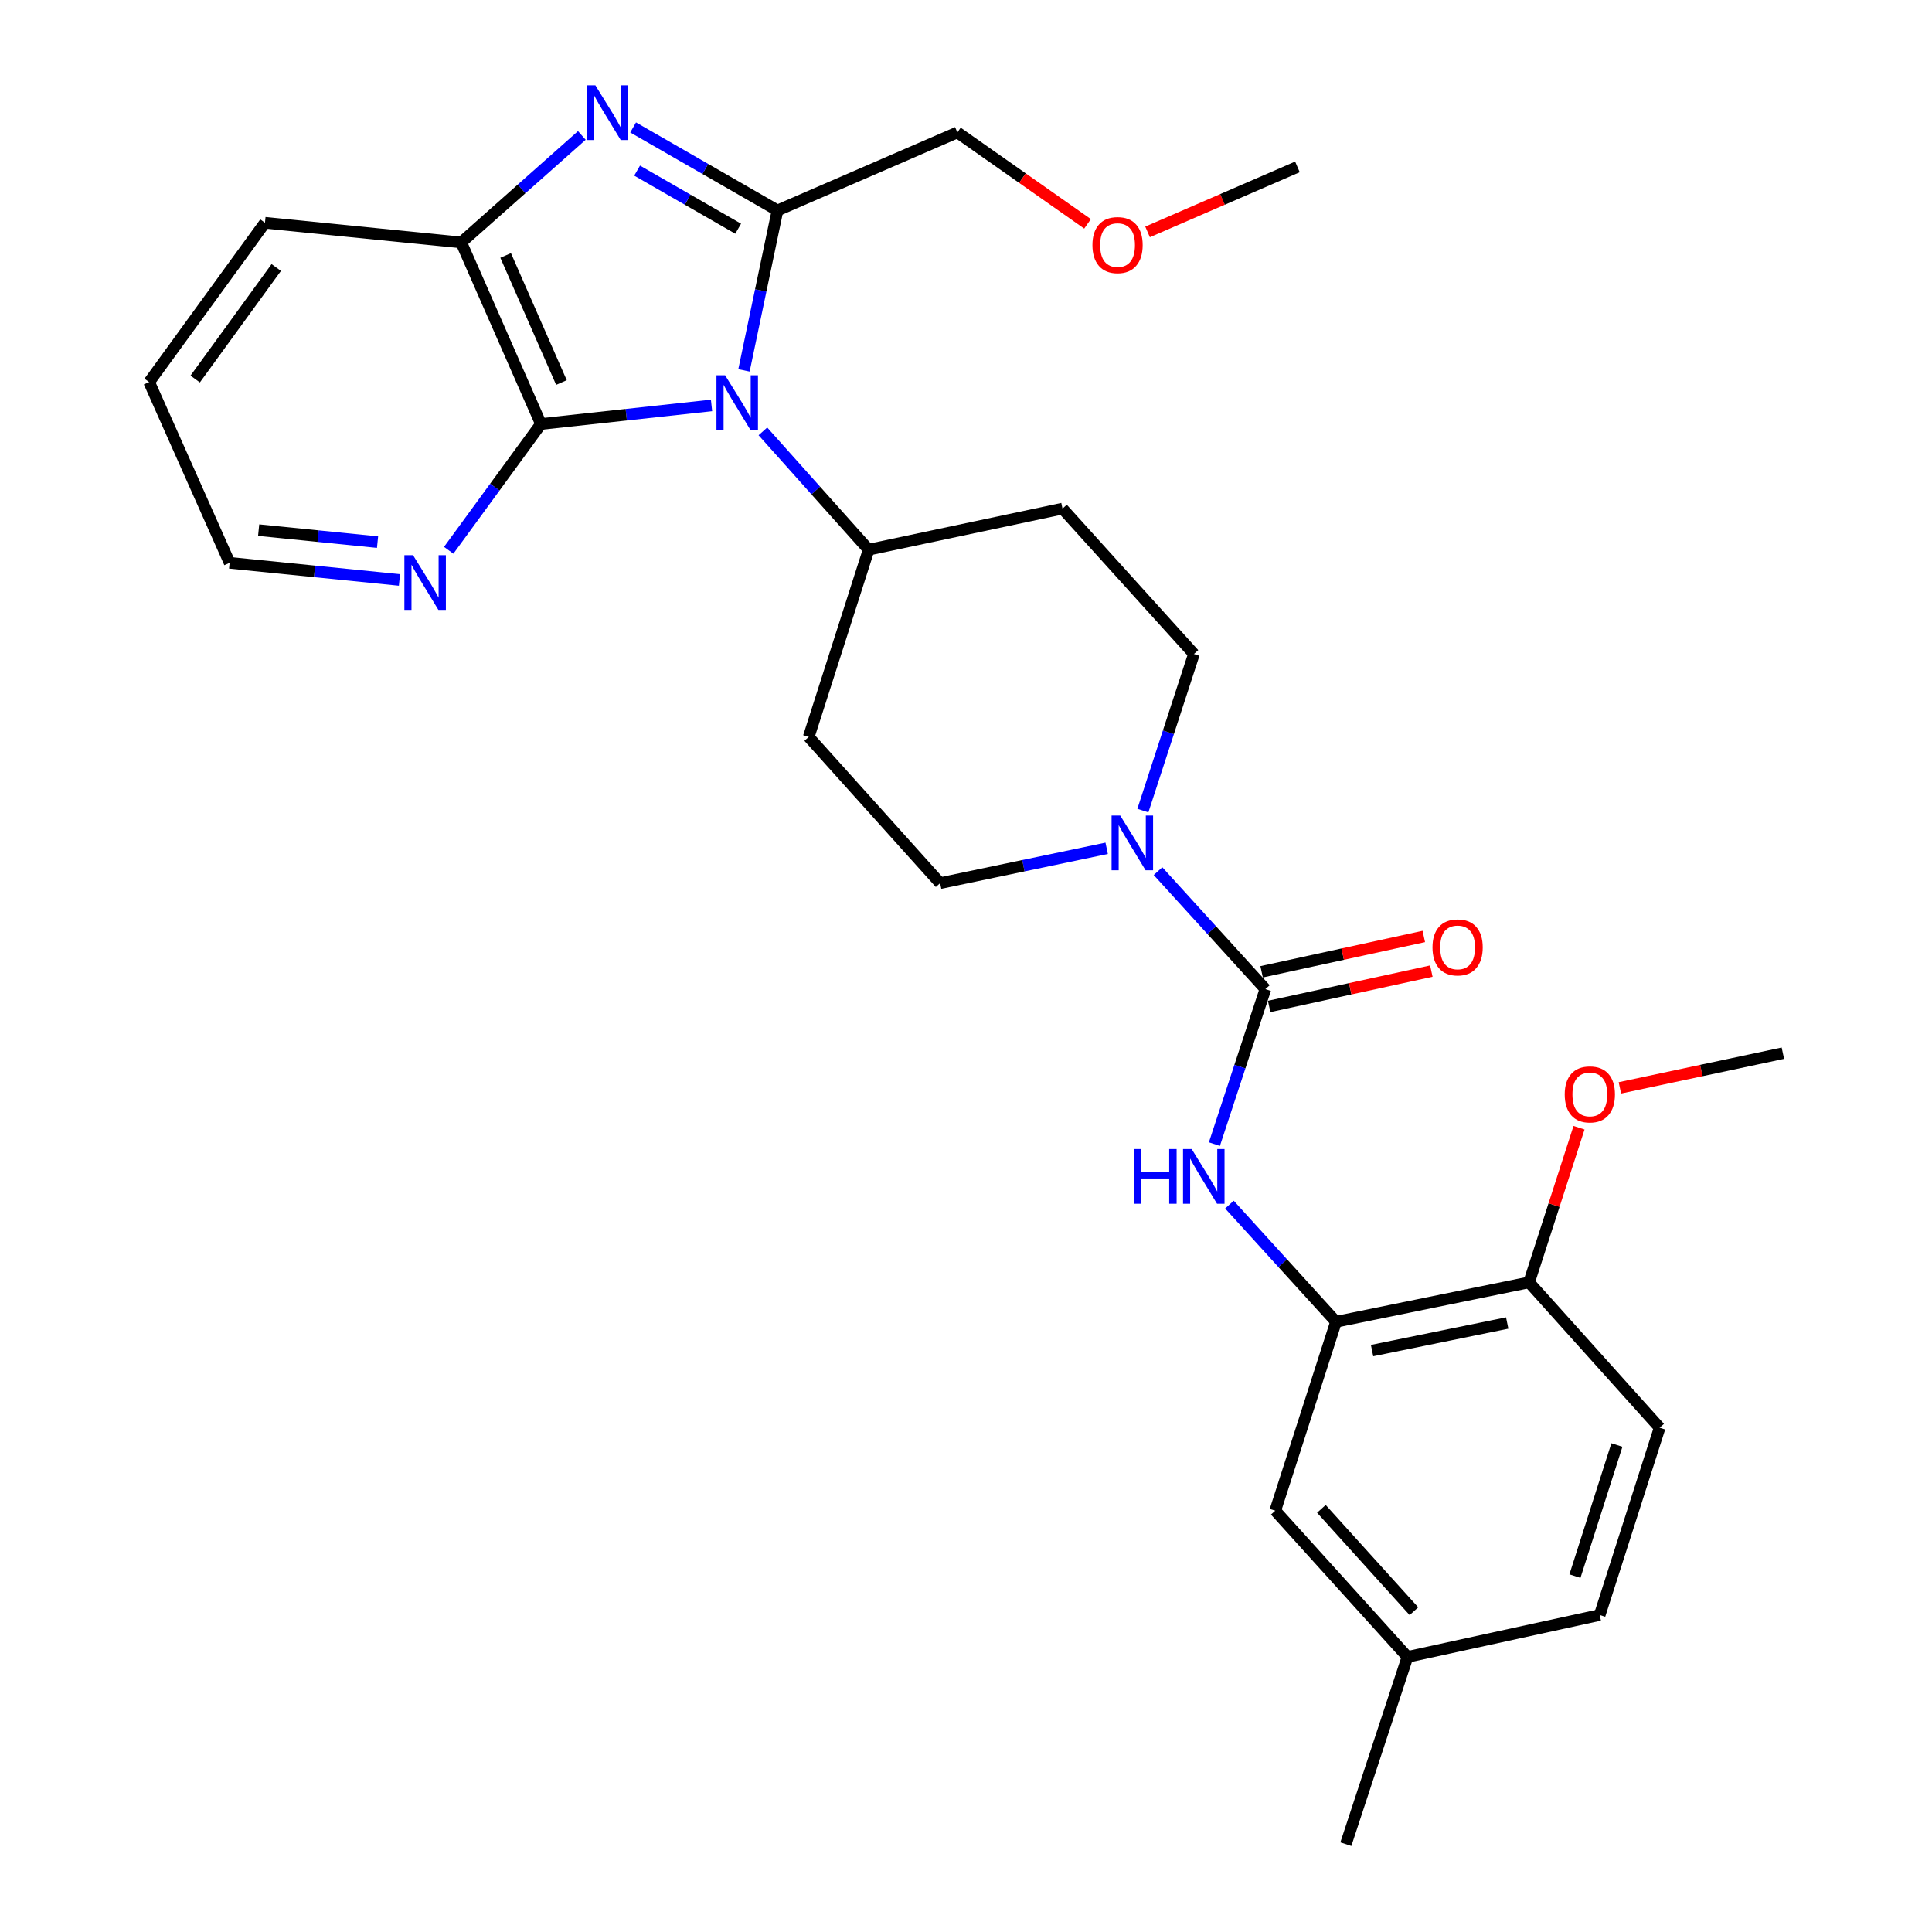 <?xml version='1.0' encoding='iso-8859-1'?>
<svg version='1.1' baseProfile='full'
              xmlns='http://www.w3.org/2000/svg'
                      xmlns:rdkit='http://www.rdkit.org/xml'
                      xmlns:xlink='http://www.w3.org/1999/xlink'
                  xml:space='preserve'
width='1000px' height='1000px' viewBox='0 0 1000 1000'>
<!-- END OF HEADER -->
<rect style='opacity:1.0;fill:#FFFFFF;stroke:none' width='1000' height='1000' x='0' y='0'> </rect>
<path class='bond-0' d='M 385.081,191.707 L 393.753,150.312' style='fill:none;fill-rule:evenodd;stroke:#0000FF;stroke-width:6px;stroke-linecap:butt;stroke-linejoin:miter;stroke-opacity:1' />
<path class='bond-0' d='M 393.753,150.312 L 402.424,108.917' style='fill:none;fill-rule:evenodd;stroke:#000000;stroke-width:6px;stroke-linecap:butt;stroke-linejoin:miter;stroke-opacity:1' />
<path class='bond-2' d='M 368.287,209.855 L 324.139,214.661' style='fill:none;fill-rule:evenodd;stroke:#0000FF;stroke-width:6px;stroke-linecap:butt;stroke-linejoin:miter;stroke-opacity:1' />
<path class='bond-2' d='M 324.139,214.661 L 279.991,219.466' style='fill:none;fill-rule:evenodd;stroke:#000000;stroke-width:6px;stroke-linecap:butt;stroke-linejoin:miter;stroke-opacity:1' />
<path class='bond-8' d='M 394.874,223.277 L 422.243,253.894' style='fill:none;fill-rule:evenodd;stroke:#0000FF;stroke-width:6px;stroke-linecap:butt;stroke-linejoin:miter;stroke-opacity:1' />
<path class='bond-8' d='M 422.243,253.894 L 449.612,284.51' style='fill:none;fill-rule:evenodd;stroke:#000000;stroke-width:6px;stroke-linecap:butt;stroke-linejoin:miter;stroke-opacity:1' />
<path class='bond-1' d='M 402.424,108.917 L 365.065,87.438' style='fill:none;fill-rule:evenodd;stroke:#000000;stroke-width:6px;stroke-linecap:butt;stroke-linejoin:miter;stroke-opacity:1' />
<path class='bond-1' d='M 365.065,87.438 L 327.706,65.959' style='fill:none;fill-rule:evenodd;stroke:#0000FF;stroke-width:6px;stroke-linecap:butt;stroke-linejoin:miter;stroke-opacity:1' />
<path class='bond-1' d='M 382.073,118.377 L 355.922,103.341' style='fill:none;fill-rule:evenodd;stroke:#000000;stroke-width:6px;stroke-linecap:butt;stroke-linejoin:miter;stroke-opacity:1' />
<path class='bond-1' d='M 355.922,103.341 L 329.77,88.306' style='fill:none;fill-rule:evenodd;stroke:#0000FF;stroke-width:6px;stroke-linecap:butt;stroke-linejoin:miter;stroke-opacity:1' />
<path class='bond-18' d='M 402.424,108.917 L 495.536,68.537' style='fill:none;fill-rule:evenodd;stroke:#000000;stroke-width:6px;stroke-linecap:butt;stroke-linejoin:miter;stroke-opacity:1' />
<path class='bond-29' d='M 301.159,70.101 L 269.947,97.8' style='fill:none;fill-rule:evenodd;stroke:#0000FF;stroke-width:6px;stroke-linecap:butt;stroke-linejoin:miter;stroke-opacity:1' />
<path class='bond-29' d='M 269.947,97.8 L 238.735,125.498' style='fill:none;fill-rule:evenodd;stroke:#000000;stroke-width:6px;stroke-linecap:butt;stroke-linejoin:miter;stroke-opacity:1' />
<path class='bond-5' d='M 279.991,219.466 L 238.735,125.498' style='fill:none;fill-rule:evenodd;stroke:#000000;stroke-width:6px;stroke-linecap:butt;stroke-linejoin:miter;stroke-opacity:1' />
<path class='bond-5' d='M 290.6,197.996 L 261.721,132.219' style='fill:none;fill-rule:evenodd;stroke:#000000;stroke-width:6px;stroke-linecap:butt;stroke-linejoin:miter;stroke-opacity:1' />
<path class='bond-9' d='M 279.991,219.466 L 256.118,252.143' style='fill:none;fill-rule:evenodd;stroke:#000000;stroke-width:6px;stroke-linecap:butt;stroke-linejoin:miter;stroke-opacity:1' />
<path class='bond-9' d='M 256.118,252.143 L 232.244,284.82' style='fill:none;fill-rule:evenodd;stroke:#0000FF;stroke-width:6px;stroke-linecap:butt;stroke-linejoin:miter;stroke-opacity:1' />
<path class='bond-3' d='M 654.965,511.969 L 627.177,481.438' style='fill:none;fill-rule:evenodd;stroke:#000000;stroke-width:6px;stroke-linecap:butt;stroke-linejoin:miter;stroke-opacity:1' />
<path class='bond-3' d='M 627.177,481.438 L 599.388,450.906' style='fill:none;fill-rule:evenodd;stroke:#0000FF;stroke-width:6px;stroke-linecap:butt;stroke-linejoin:miter;stroke-opacity:1' />
<path class='bond-6' d='M 654.965,511.969 L 641.769,552.08' style='fill:none;fill-rule:evenodd;stroke:#000000;stroke-width:6px;stroke-linecap:butt;stroke-linejoin:miter;stroke-opacity:1' />
<path class='bond-6' d='M 641.769,552.08 L 628.573,592.192' style='fill:none;fill-rule:evenodd;stroke:#0000FF;stroke-width:6px;stroke-linecap:butt;stroke-linejoin:miter;stroke-opacity:1' />
<path class='bond-14' d='M 656.918,520.931 L 698.891,511.786' style='fill:none;fill-rule:evenodd;stroke:#000000;stroke-width:6px;stroke-linecap:butt;stroke-linejoin:miter;stroke-opacity:1' />
<path class='bond-14' d='M 698.891,511.786 L 740.864,502.641' style='fill:none;fill-rule:evenodd;stroke:#FF0000;stroke-width:6px;stroke-linecap:butt;stroke-linejoin:miter;stroke-opacity:1' />
<path class='bond-14' d='M 653.013,503.007 L 694.986,493.862' style='fill:none;fill-rule:evenodd;stroke:#000000;stroke-width:6px;stroke-linecap:butt;stroke-linejoin:miter;stroke-opacity:1' />
<path class='bond-14' d='M 694.986,493.862 L 736.959,484.716' style='fill:none;fill-rule:evenodd;stroke:#FF0000;stroke-width:6px;stroke-linecap:butt;stroke-linejoin:miter;stroke-opacity:1' />
<path class='bond-4' d='M 572.809,439.075 L 529.708,448.096' style='fill:none;fill-rule:evenodd;stroke:#0000FF;stroke-width:6px;stroke-linecap:butt;stroke-linejoin:miter;stroke-opacity:1' />
<path class='bond-4' d='M 529.708,448.096 L 486.608,457.117' style='fill:none;fill-rule:evenodd;stroke:#000000;stroke-width:6px;stroke-linecap:butt;stroke-linejoin:miter;stroke-opacity:1' />
<path class='bond-30' d='M 591.546,419.564 L 604.763,379.035' style='fill:none;fill-rule:evenodd;stroke:#0000FF;stroke-width:6px;stroke-linecap:butt;stroke-linejoin:miter;stroke-opacity:1' />
<path class='bond-30' d='M 604.763,379.035 L 617.98,338.506' style='fill:none;fill-rule:evenodd;stroke:#000000;stroke-width:6px;stroke-linecap:butt;stroke-linejoin:miter;stroke-opacity:1' />
<path class='bond-22' d='M 238.735,125.498 L 137.144,115.307' style='fill:none;fill-rule:evenodd;stroke:#000000;stroke-width:6px;stroke-linecap:butt;stroke-linejoin:miter;stroke-opacity:1' />
<path class='bond-7' d='M 636.358,623.505 L 663.941,653.827' style='fill:none;fill-rule:evenodd;stroke:#0000FF;stroke-width:6px;stroke-linecap:butt;stroke-linejoin:miter;stroke-opacity:1' />
<path class='bond-7' d='M 663.941,653.827 L 691.523,684.148' style='fill:none;fill-rule:evenodd;stroke:#000000;stroke-width:6px;stroke-linecap:butt;stroke-linejoin:miter;stroke-opacity:1' />
<path class='bond-15' d='M 691.523,684.148 L 791.443,663.755' style='fill:none;fill-rule:evenodd;stroke:#000000;stroke-width:6px;stroke-linecap:butt;stroke-linejoin:miter;stroke-opacity:1' />
<path class='bond-15' d='M 710.18,699.064 L 780.124,684.788' style='fill:none;fill-rule:evenodd;stroke:#000000;stroke-width:6px;stroke-linecap:butt;stroke-linejoin:miter;stroke-opacity:1' />
<path class='bond-16' d='M 691.523,684.148 L 660.071,781.928' style='fill:none;fill-rule:evenodd;stroke:#000000;stroke-width:6px;stroke-linecap:butt;stroke-linejoin:miter;stroke-opacity:1' />
<path class='bond-10' d='M 449.612,284.51 L 549.95,263.25' style='fill:none;fill-rule:evenodd;stroke:#000000;stroke-width:6px;stroke-linecap:butt;stroke-linejoin:miter;stroke-opacity:1' />
<path class='bond-11' d='M 449.612,284.51 L 418.588,381.444' style='fill:none;fill-rule:evenodd;stroke:#000000;stroke-width:6px;stroke-linecap:butt;stroke-linejoin:miter;stroke-opacity:1' />
<path class='bond-24' d='M 206.76,300.181 L 162.805,295.749' style='fill:none;fill-rule:evenodd;stroke:#0000FF;stroke-width:6px;stroke-linecap:butt;stroke-linejoin:miter;stroke-opacity:1' />
<path class='bond-24' d='M 162.805,295.749 L 118.849,291.318' style='fill:none;fill-rule:evenodd;stroke:#000000;stroke-width:6px;stroke-linecap:butt;stroke-linejoin:miter;stroke-opacity:1' />
<path class='bond-24' d='M 195.414,280.599 L 164.645,277.497' style='fill:none;fill-rule:evenodd;stroke:#0000FF;stroke-width:6px;stroke-linecap:butt;stroke-linejoin:miter;stroke-opacity:1' />
<path class='bond-24' d='M 164.645,277.497 L 133.876,274.395' style='fill:none;fill-rule:evenodd;stroke:#000000;stroke-width:6px;stroke-linecap:butt;stroke-linejoin:miter;stroke-opacity:1' />
<path class='bond-13' d='M 549.95,263.25 L 617.98,338.506' style='fill:none;fill-rule:evenodd;stroke:#000000;stroke-width:6px;stroke-linecap:butt;stroke-linejoin:miter;stroke-opacity:1' />
<path class='bond-12' d='M 418.588,381.444 L 486.608,457.117' style='fill:none;fill-rule:evenodd;stroke:#000000;stroke-width:6px;stroke-linecap:butt;stroke-linejoin:miter;stroke-opacity:1' />
<path class='bond-17' d='M 791.443,663.755 L 859.035,738.99' style='fill:none;fill-rule:evenodd;stroke:#000000;stroke-width:6px;stroke-linecap:butt;stroke-linejoin:miter;stroke-opacity:1' />
<path class='bond-21' d='M 791.443,663.755 L 804.372,623.728' style='fill:none;fill-rule:evenodd;stroke:#000000;stroke-width:6px;stroke-linecap:butt;stroke-linejoin:miter;stroke-opacity:1' />
<path class='bond-21' d='M 804.372,623.728 L 817.301,583.701' style='fill:none;fill-rule:evenodd;stroke:#FF0000;stroke-width:6px;stroke-linecap:butt;stroke-linejoin:miter;stroke-opacity:1' />
<path class='bond-19' d='M 660.071,781.928 L 728.509,857.612' style='fill:none;fill-rule:evenodd;stroke:#000000;stroke-width:6px;stroke-linecap:butt;stroke-linejoin:miter;stroke-opacity:1' />
<path class='bond-19' d='M 683.944,780.976 L 731.85,833.955' style='fill:none;fill-rule:evenodd;stroke:#000000;stroke-width:6px;stroke-linecap:butt;stroke-linejoin:miter;stroke-opacity:1' />
<path class='bond-32' d='M 859.035,738.99 L 828.001,835.924' style='fill:none;fill-rule:evenodd;stroke:#000000;stroke-width:6px;stroke-linecap:butt;stroke-linejoin:miter;stroke-opacity:1' />
<path class='bond-32' d='M 836.908,747.937 L 815.184,815.79' style='fill:none;fill-rule:evenodd;stroke:#000000;stroke-width:6px;stroke-linecap:butt;stroke-linejoin:miter;stroke-opacity:1' />
<path class='bond-23' d='M 495.536,68.537 L 529.224,92.2' style='fill:none;fill-rule:evenodd;stroke:#000000;stroke-width:6px;stroke-linecap:butt;stroke-linejoin:miter;stroke-opacity:1' />
<path class='bond-23' d='M 529.224,92.2 L 562.913,115.862' style='fill:none;fill-rule:evenodd;stroke:#FF0000;stroke-width:6px;stroke-linecap:butt;stroke-linejoin:miter;stroke-opacity:1' />
<path class='bond-20' d='M 728.509,857.612 L 828.001,835.924' style='fill:none;fill-rule:evenodd;stroke:#000000;stroke-width:6px;stroke-linecap:butt;stroke-linejoin:miter;stroke-opacity:1' />
<path class='bond-25' d='M 728.509,857.612 L 696.619,954.545' style='fill:none;fill-rule:evenodd;stroke:#000000;stroke-width:6px;stroke-linecap:butt;stroke-linejoin:miter;stroke-opacity:1' />
<path class='bond-26' d='M 838.448,563.073 L 880.626,554.098' style='fill:none;fill-rule:evenodd;stroke:#FF0000;stroke-width:6px;stroke-linecap:butt;stroke-linejoin:miter;stroke-opacity:1' />
<path class='bond-26' d='M 880.626,554.098 L 922.804,545.123' style='fill:none;fill-rule:evenodd;stroke:#000000;stroke-width:6px;stroke-linecap:butt;stroke-linejoin:miter;stroke-opacity:1' />
<path class='bond-31' d='M 137.144,115.307 L 77.196,197.768' style='fill:none;fill-rule:evenodd;stroke:#000000;stroke-width:6px;stroke-linecap:butt;stroke-linejoin:miter;stroke-opacity:1' />
<path class='bond-31' d='M 142.99,138.463 L 101.026,196.186' style='fill:none;fill-rule:evenodd;stroke:#000000;stroke-width:6px;stroke-linecap:butt;stroke-linejoin:miter;stroke-opacity:1' />
<path class='bond-27' d='M 593.983,120.032 L 632.765,103.207' style='fill:none;fill-rule:evenodd;stroke:#FF0000;stroke-width:6px;stroke-linecap:butt;stroke-linejoin:miter;stroke-opacity:1' />
<path class='bond-27' d='M 632.765,103.207 L 671.547,86.383' style='fill:none;fill-rule:evenodd;stroke:#000000;stroke-width:6px;stroke-linecap:butt;stroke-linejoin:miter;stroke-opacity:1' />
<path class='bond-28' d='M 118.849,291.318 L 77.196,197.768' style='fill:none;fill-rule:evenodd;stroke:#000000;stroke-width:6px;stroke-linecap:butt;stroke-linejoin:miter;stroke-opacity:1' />
<path  class='atom-0' d='M 375.322 194.248
L 384.602 209.248
Q 385.522 210.728, 387.002 213.408
Q 388.482 216.088, 388.562 216.248
L 388.562 194.248
L 392.322 194.248
L 392.322 222.568
L 388.442 222.568
L 378.482 206.168
Q 377.322 204.248, 376.082 202.048
Q 374.882 199.848, 374.522 199.168
L 374.522 222.568
L 370.842 222.568
L 370.842 194.248
L 375.322 194.248
' fill='#0000FF'/>
<path  class='atom-2' d='M 308.169 44.165
L 317.449 59.165
Q 318.369 60.645, 319.849 63.325
Q 321.329 66.005, 321.409 66.165
L 321.409 44.165
L 325.169 44.165
L 325.169 72.485
L 321.289 72.485
L 311.329 56.085
Q 310.169 54.165, 308.929 51.965
Q 307.729 49.765, 307.369 49.085
L 307.369 72.485
L 303.689 72.485
L 303.689 44.165
L 308.169 44.165
' fill='#0000FF'/>
<path  class='atom-5' d='M 579.83 422.136
L 589.11 437.136
Q 590.03 438.616, 591.51 441.296
Q 592.99 443.976, 593.07 444.136
L 593.07 422.136
L 596.83 422.136
L 596.83 450.456
L 592.95 450.456
L 582.99 434.056
Q 581.83 432.136, 580.59 429.936
Q 579.39 427.736, 579.03 427.056
L 579.03 450.456
L 575.35 450.456
L 575.35 422.136
L 579.83 422.136
' fill='#0000FF'/>
<path  class='atom-7' d='M 586.855 594.743
L 590.695 594.743
L 590.695 606.783
L 605.175 606.783
L 605.175 594.743
L 609.015 594.743
L 609.015 623.063
L 605.175 623.063
L 605.175 609.983
L 590.695 609.983
L 590.695 623.063
L 586.855 623.063
L 586.855 594.743
' fill='#0000FF'/>
<path  class='atom-7' d='M 616.815 594.743
L 626.095 609.743
Q 627.015 611.223, 628.495 613.903
Q 629.975 616.583, 630.055 616.743
L 630.055 594.743
L 633.815 594.743
L 633.815 623.063
L 629.935 623.063
L 619.975 606.663
Q 618.815 604.743, 617.575 602.543
Q 616.375 600.343, 616.015 599.663
L 616.015 623.063
L 612.335 623.063
L 612.335 594.743
L 616.815 594.743
' fill='#0000FF'/>
<path  class='atom-10' d='M 213.783 287.36
L 223.063 302.36
Q 223.983 303.84, 225.463 306.52
Q 226.943 309.2, 227.023 309.36
L 227.023 287.36
L 230.783 287.36
L 230.783 315.68
L 226.903 315.68
L 216.943 299.28
Q 215.783 297.36, 214.543 295.16
Q 213.343 292.96, 212.983 292.28
L 212.983 315.68
L 209.303 315.68
L 209.303 287.36
L 213.783 287.36
' fill='#0000FF'/>
<path  class='atom-15' d='M 741.457 490.371
Q 741.457 483.571, 744.817 479.771
Q 748.177 475.971, 754.457 475.971
Q 760.737 475.971, 764.097 479.771
Q 767.457 483.571, 767.457 490.371
Q 767.457 497.251, 764.057 501.171
Q 760.657 505.051, 754.457 505.051
Q 748.217 505.051, 744.817 501.171
Q 741.457 497.291, 741.457 490.371
M 754.457 501.851
Q 758.777 501.851, 761.097 498.971
Q 763.457 496.051, 763.457 490.371
Q 763.457 484.811, 761.097 482.011
Q 758.777 479.171, 754.457 479.171
Q 750.137 479.171, 747.777 481.971
Q 745.457 484.771, 745.457 490.371
Q 745.457 496.091, 747.777 498.971
Q 750.137 501.851, 754.457 501.851
' fill='#FF0000'/>
<path  class='atom-22' d='M 809.895 566.463
Q 809.895 559.663, 813.255 555.863
Q 816.615 552.063, 822.895 552.063
Q 829.175 552.063, 832.535 555.863
Q 835.895 559.663, 835.895 566.463
Q 835.895 573.343, 832.495 577.263
Q 829.095 581.143, 822.895 581.143
Q 816.655 581.143, 813.255 577.263
Q 809.895 573.383, 809.895 566.463
M 822.895 577.943
Q 827.215 577.943, 829.535 575.063
Q 831.895 572.143, 831.895 566.463
Q 831.895 560.903, 829.535 558.103
Q 827.215 555.263, 822.895 555.263
Q 818.575 555.263, 816.215 558.063
Q 813.895 560.863, 813.895 566.463
Q 813.895 572.183, 816.215 575.063
Q 818.575 577.943, 822.895 577.943
' fill='#FF0000'/>
<path  class='atom-24' d='M 565.446 126.852
Q 565.446 120.052, 568.806 116.252
Q 572.166 112.452, 578.446 112.452
Q 584.726 112.452, 588.086 116.252
Q 591.446 120.052, 591.446 126.852
Q 591.446 133.732, 588.046 137.652
Q 584.646 141.532, 578.446 141.532
Q 572.206 141.532, 568.806 137.652
Q 565.446 133.772, 565.446 126.852
M 578.446 138.332
Q 582.766 138.332, 585.086 135.452
Q 587.446 132.532, 587.446 126.852
Q 587.446 121.292, 585.086 118.492
Q 582.766 115.652, 578.446 115.652
Q 574.126 115.652, 571.766 118.452
Q 569.446 121.252, 569.446 126.852
Q 569.446 132.572, 571.766 135.452
Q 574.126 138.332, 578.446 138.332
' fill='#FF0000'/>
</svg>
